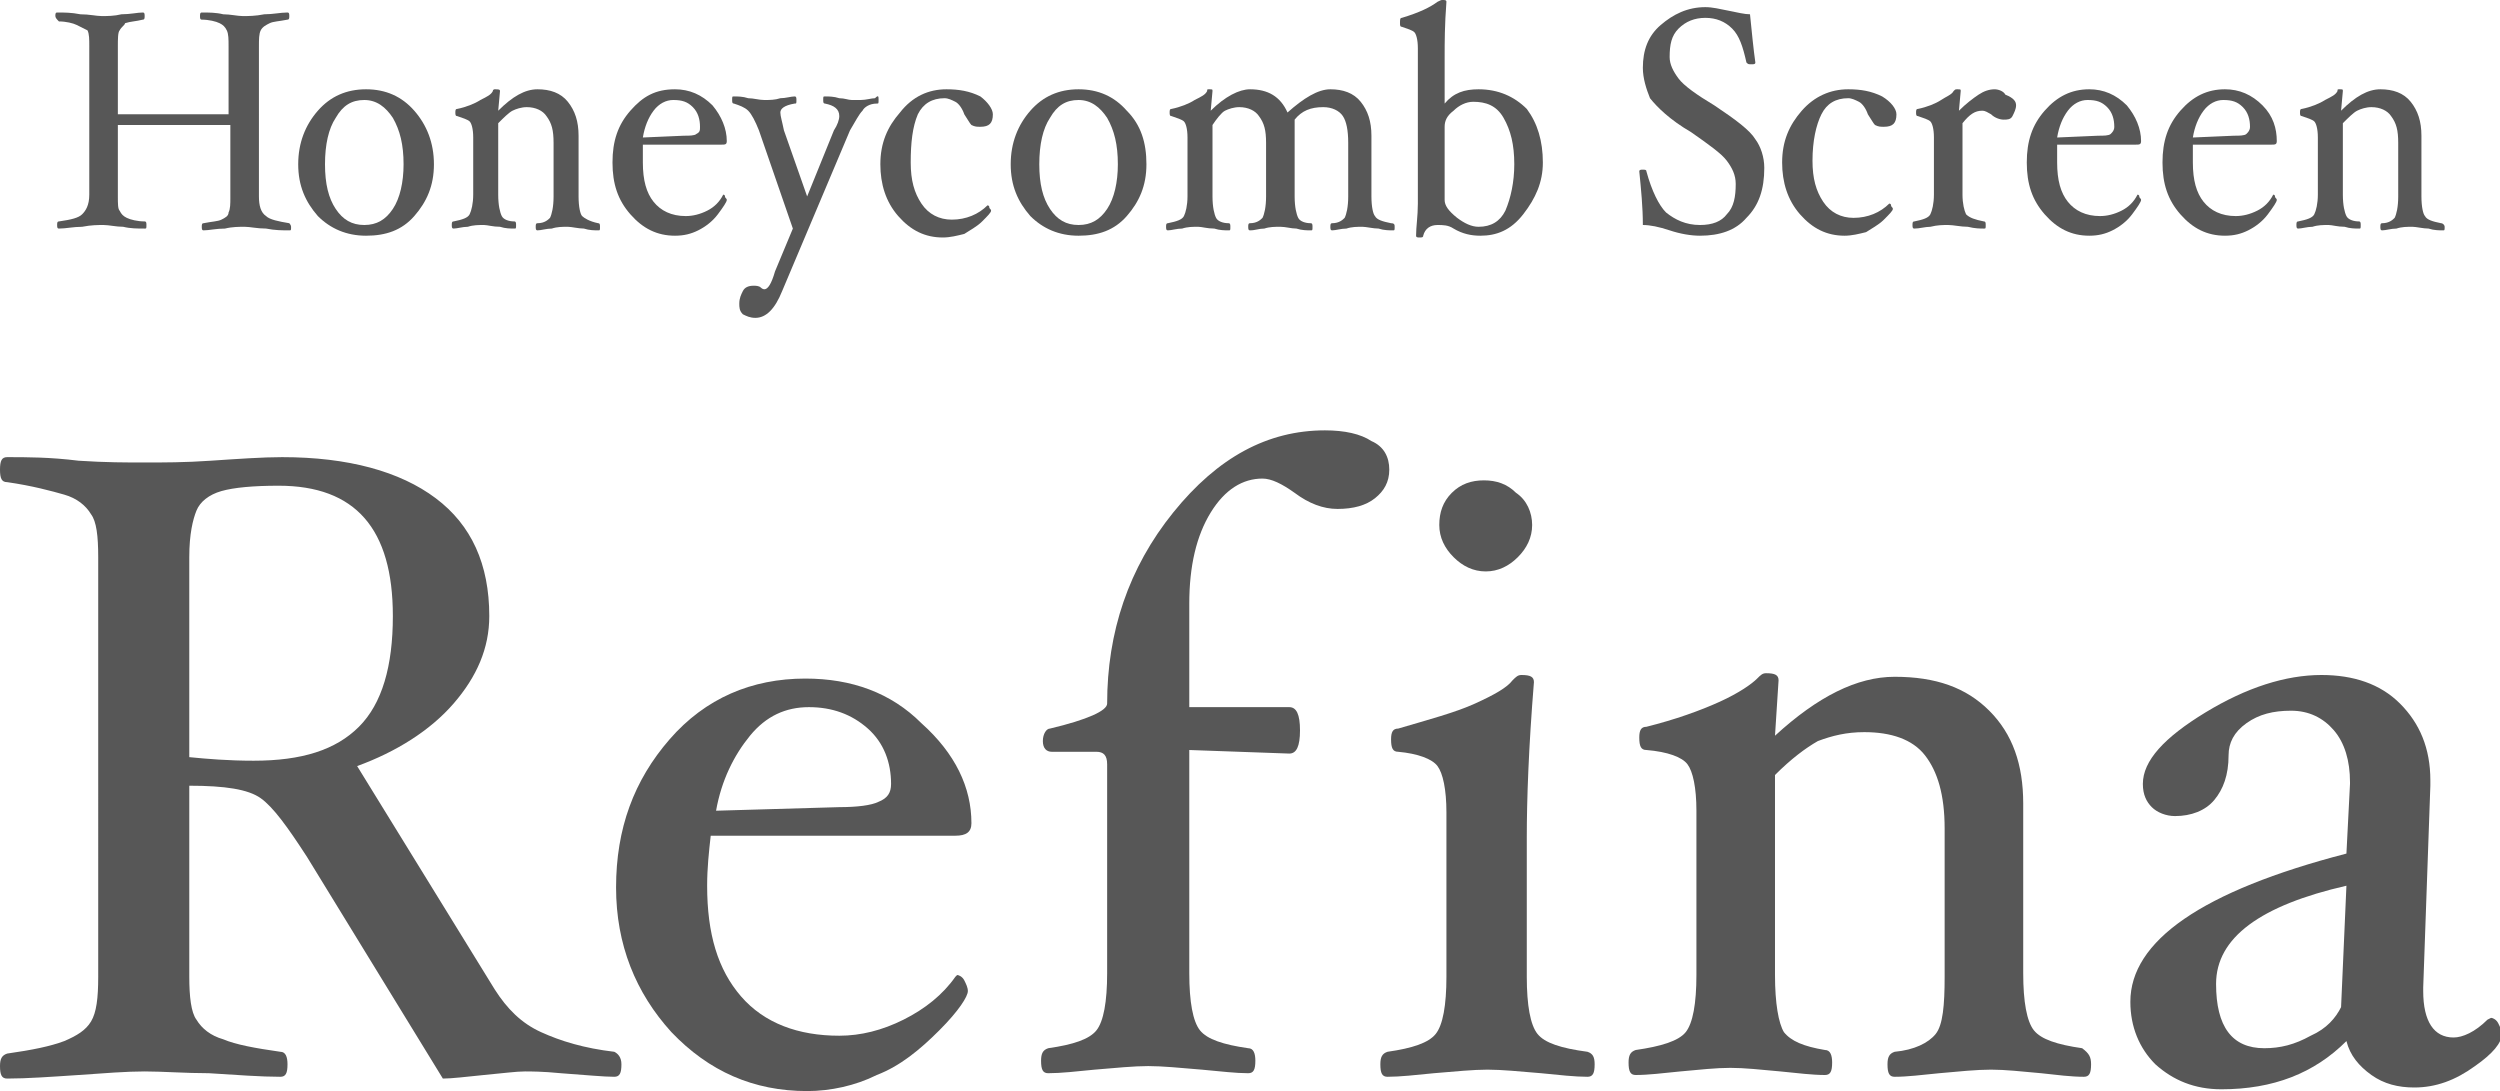 <?xml version="1.0" encoding="utf-8"?>
<!-- Generator: Adobe Illustrator 28.0.0, SVG Export Plug-In . SVG Version: 6.00 Build 0)  -->
<svg version="1.1" id="レイヤー_1" xmlns="http://www.w3.org/2000/svg" xmlns:xlink="http://www.w3.org/1999/xlink" x="0px"
	 y="0px" viewBox="0 0 140 61.1" style="enable-background:new 0 0 140 61.1;" xml:space="preserve">
<style type="text/css">
	.st0{enable-background:new    ;}
	.st1{fill:#575757;}
</style>
<g class="st0">
	<path class="st1" d="M16.3,12.7c0,0.2,0,0.2-0.1,0.2c-0.4,0-0.8,0-1.3-0.1c-0.5,0-0.9-0.1-1.2-0.1c-0.3,0-0.7,0-1.1,0.1
		c-0.5,0-0.9,0.1-1.2,0.1c-0.1,0-0.1-0.1-0.1-0.2c0-0.1,0-0.2,0.1-0.2c0.5-0.1,0.8-0.1,1-0.2c0.2-0.1,0.4-0.2,0.4-0.4
		c0.1-0.2,0.1-0.5,0.1-0.8V7H6.6V11c0,0.4,0,0.7,0.1,0.8c0.1,0.2,0.2,0.3,0.4,0.4c0.2,0.1,0.6,0.2,1,0.2c0.1,0,0.1,0.1,0.1,0.2
		c0,0.2,0,0.2-0.1,0.2c-0.4,0-0.8,0-1.2-0.1c-0.4,0-0.8-0.1-1.1-0.1c-0.3,0-0.7,0-1.2,0.1c-0.5,0-0.9,0.1-1.3,0.1
		c-0.1,0-0.1-0.1-0.1-0.2c0-0.1,0-0.2,0.1-0.2c0.7-0.1,1.1-0.2,1.3-0.4c0.2-0.2,0.4-0.5,0.4-1.1V2.6c0-0.4,0-0.7-0.1-0.9
		C4.7,1.6,4.5,1.5,4.3,1.4c-0.2-0.1-0.6-0.2-1-0.2C3.2,1.1,3.1,1,3.1,0.9s0-0.2,0.1-0.2c0.4,0,0.8,0,1.3,0.1c0.5,0,0.9,0.1,1.2,0.1
		c0.3,0,0.7,0,1.1-0.1c0.5,0,0.9-0.1,1.2-0.1c0.1,0,0.1,0.1,0.1,0.2s0,0.2-0.1,0.2c-0.4,0.1-0.7,0.1-1,0.2C7,1.4,6.8,1.5,6.7,1.7
		C6.6,1.8,6.6,2.2,6.6,2.6v3.8h6.2V2.6c0-0.4,0-0.7-0.1-0.9c-0.1-0.2-0.2-0.3-0.4-0.4c-0.2-0.1-0.6-0.2-1-0.2
		c-0.1,0-0.1-0.1-0.1-0.2s0-0.2,0.1-0.2c0.4,0,0.8,0,1.2,0.1c0.4,0,0.8,0.1,1.1,0.1c0.3,0,0.7,0,1.2-0.1c0.5,0,0.9-0.1,1.3-0.1
		c0.1,0,0.1,0.1,0.1,0.2s0,0.2-0.1,0.2c-0.5,0.1-0.8,0.1-1,0.2c-0.2,0.1-0.4,0.2-0.5,0.4c-0.1,0.2-0.1,0.5-0.1,0.9V11
		c0,0.5,0.1,0.9,0.4,1.1c0.2,0.2,0.7,0.3,1.3,0.4C16.2,12.5,16.3,12.6,16.3,12.7z"/>
	<path class="st1" d="M24.3,9.2c0,1.2-0.4,2.1-1.1,2.9c-0.7,0.8-1.6,1.1-2.7,1.1c-1.1,0-2-0.4-2.7-1.1c-0.7-0.8-1.1-1.7-1.1-2.9
		c0-1.2,0.4-2.2,1.1-3C18.5,5.4,19.4,5,20.5,5c1.1,0,2,0.4,2.7,1.2C23.9,7,24.3,8,24.3,9.2z M22.6,9.2c0-1.1-0.2-1.9-0.6-2.6
		c-0.4-0.6-0.9-1-1.6-1c-0.7,0-1.2,0.3-1.6,1c-0.4,0.6-0.6,1.5-0.6,2.6c0,1.1,0.2,1.9,0.6,2.5c0.4,0.6,0.9,0.9,1.6,0.9
		c0.7,0,1.2-0.3,1.6-0.9C22.4,11.1,22.6,10.2,22.6,9.2z"/>
	<path class="st1" d="M33.6,12.7c0,0.2,0,0.2-0.1,0.2c-0.2,0-0.5,0-0.8-0.1c-0.3,0-0.7-0.1-0.9-0.1c-0.3,0-0.6,0-0.9,0.1
		c-0.3,0-0.6,0.1-0.8,0.1c-0.1,0-0.1-0.1-0.1-0.2c0-0.1,0-0.2,0.1-0.2c0.4,0,0.6-0.2,0.7-0.3c0.1-0.2,0.2-0.6,0.2-1.2V8
		c0-0.7-0.1-1.1-0.4-1.5c-0.2-0.3-0.6-0.5-1.1-0.5c-0.3,0-0.6,0.1-0.8,0.2c-0.2,0.1-0.5,0.4-0.8,0.7v4c0,0.6,0.1,1,0.2,1.2
		c0.1,0.2,0.4,0.3,0.7,0.3c0.1,0,0.1,0.1,0.1,0.2c0,0.2,0,0.2-0.1,0.2c-0.2,0-0.5,0-0.8-0.1c-0.4,0-0.7-0.1-0.9-0.1
		c-0.3,0-0.6,0-0.9,0.1c-0.3,0-0.6,0.1-0.8,0.1c-0.1,0-0.1-0.1-0.1-0.2c0-0.1,0-0.2,0.1-0.2c0.5-0.1,0.8-0.2,0.9-0.4
		c0.1-0.2,0.2-0.6,0.2-1.1V7.7c0-0.5-0.1-0.8-0.2-0.9c-0.1-0.1-0.4-0.2-0.7-0.3c-0.1,0-0.1-0.1-0.1-0.2c0-0.1,0-0.2,0.1-0.2
		c0.5-0.1,1-0.3,1.3-0.5c0.4-0.2,0.6-0.3,0.7-0.5C27.6,5,27.7,5,27.7,5C27.9,5,28,5,28,5.1l-0.1,1.1C28.7,5.4,29.4,5,30.1,5
		c0.7,0,1.3,0.2,1.7,0.7c0.4,0.5,0.6,1.1,0.6,1.9V11c0,0.6,0.1,1,0.2,1.1s0.4,0.3,0.9,0.4C33.6,12.5,33.6,12.6,33.6,12.7z"/>
	<path class="st1" d="M40.7,7.9c0,0.2-0.1,0.2-0.3,0.2H36c0,0.3,0,0.6,0,1c0,1,0.2,1.7,0.6,2.2c0.4,0.5,1,0.8,1.8,0.8
		c0.4,0,0.8-0.1,1.2-0.3c0.4-0.2,0.7-0.5,0.9-0.9l0,0c0,0,0.1,0,0.1,0.1c0,0.1,0.1,0.1,0.1,0.2c0,0.1-0.2,0.4-0.5,0.8
		c-0.3,0.4-0.7,0.7-1.1,0.9c-0.4,0.2-0.8,0.3-1.3,0.3c-1,0-1.8-0.4-2.5-1.2c-0.7-0.8-1-1.7-1-2.9c0-1.2,0.3-2.1,1-2.9S36.7,5,37.8,5
		c0.8,0,1.5,0.3,2.1,0.9C40.4,6.5,40.7,7.2,40.7,7.9z M39.2,7.1c0-0.4-0.1-0.8-0.4-1.1c-0.3-0.3-0.6-0.4-1.1-0.4
		c-0.4,0-0.8,0.2-1.1,0.6c-0.3,0.4-0.5,0.9-0.6,1.5l2.3-0.1c0.3,0,0.6,0,0.7-0.1C39.2,7.4,39.2,7.3,39.2,7.1z"/>
	<path class="st1" d="M49.2,5.6c0,0.2,0,0.2-0.1,0.2c-0.4,0-0.7,0.2-0.8,0.4c-0.2,0.2-0.4,0.6-0.7,1.1l-3.8,9
		c-0.4,1-0.9,1.5-1.5,1.5c-0.3,0-0.5-0.1-0.7-0.2c-0.2-0.2-0.2-0.4-0.2-0.6c0-0.3,0.1-0.5,0.2-0.7c0.1-0.2,0.3-0.3,0.6-0.3
		c0.1,0,0.3,0,0.4,0.1c0.1,0.1,0.2,0.1,0.2,0.1c0.2,0,0.4-0.3,0.6-1l1-2.4l-1.9-5.5c-0.2-0.5-0.4-0.9-0.6-1.1
		c-0.2-0.2-0.5-0.3-0.8-0.4C41,5.8,41,5.7,41,5.6c0-0.2,0-0.2,0.1-0.2c0.2,0,0.5,0,0.8,0.1c0.3,0,0.6,0.1,0.9,0.1
		c0.3,0,0.6,0,0.9-0.1c0.3,0,0.6-0.1,0.8-0.1c0.1,0,0.1,0.1,0.1,0.2c0,0.2,0,0.2-0.1,0.2c-0.6,0.1-0.8,0.3-0.8,0.5
		c0,0.2,0.1,0.5,0.2,1l1.3,3.7l1.5-3.7C46.9,7,47,6.7,47,6.5c0-0.4-0.3-0.6-0.8-0.7c-0.1,0-0.1-0.1-0.1-0.2c0-0.2,0-0.2,0.1-0.2
		c0.2,0,0.5,0,0.8,0.1c0.3,0,0.5,0.1,0.7,0.1c0.1,0,0.3,0,0.5,0c0.3,0,0.6-0.1,0.8-0.1C49.2,5.3,49.2,5.4,49.2,5.6z"/>
	<path class="st1" d="M55.6,6.4c0,0.5-0.2,0.7-0.7,0.7c-0.2,0-0.3,0-0.5-0.1c-0.1-0.1-0.2-0.3-0.4-0.6c-0.1-0.3-0.3-0.6-0.5-0.7
		c-0.2-0.1-0.4-0.2-0.6-0.2c-0.7,0-1.2,0.3-1.5,0.9C51.1,7.1,51,8,51,9.1c0,1,0.2,1.7,0.6,2.3c0.4,0.6,1,0.9,1.7,0.9
		c0.8,0,1.5-0.3,2-0.8l0,0c0,0,0.1,0,0.1,0.1c0,0.1,0.1,0.1,0.1,0.2c0,0.1-0.2,0.3-0.5,0.6c-0.3,0.3-0.7,0.5-1,0.7
		c-0.4,0.1-0.8,0.2-1.2,0.2c-1,0-1.8-0.4-2.5-1.2c-0.7-0.8-1-1.8-1-2.9c0-1.2,0.4-2.1,1.1-2.9C51.1,5.4,52,5,53,5
		c0.7,0,1.3,0.1,1.9,0.4C55.3,5.7,55.6,6.1,55.6,6.4z"/>
	<path class="st1" d="M64.2,9.2c0,1.2-0.4,2.1-1.1,2.9c-0.7,0.8-1.6,1.1-2.7,1.1c-1.1,0-2-0.4-2.7-1.1c-0.7-0.8-1.1-1.7-1.1-2.9
		c0-1.2,0.4-2.2,1.1-3S59.3,5,60.4,5c1.1,0,2,0.4,2.7,1.2C63.9,7,64.2,8,64.2,9.2z M62.6,9.2c0-1.1-0.2-1.9-0.6-2.6
		c-0.4-0.6-0.9-1-1.6-1c-0.7,0-1.2,0.3-1.6,1c-0.4,0.6-0.6,1.5-0.6,2.6c0,1.1,0.2,1.9,0.6,2.5c0.4,0.6,0.9,0.9,1.6,0.9
		c0.7,0,1.2-0.3,1.6-0.9C62.4,11.1,62.6,10.2,62.6,9.2z"/>
	<path class="st1" d="M78.1,12.7c0,0.2,0,0.2-0.1,0.2c-0.2,0-0.5,0-0.8-0.1c-0.3,0-0.7-0.1-0.9-0.1c-0.3,0-0.6,0-0.9,0.1
		c-0.3,0-0.6,0.1-0.8,0.1c-0.1,0-0.1-0.1-0.1-0.2c0-0.1,0-0.2,0.1-0.2c0.4,0,0.6-0.2,0.7-0.3c0.1-0.2,0.2-0.6,0.2-1.2V8
		c0-0.7-0.1-1.2-0.3-1.5c-0.2-0.3-0.6-0.5-1.1-0.5c-0.7,0-1.2,0.2-1.6,0.7V11c0,0.6,0.1,1,0.2,1.2c0.1,0.2,0.4,0.3,0.7,0.3
		c0.1,0,0.1,0.1,0.1,0.2c0,0.2,0,0.2-0.1,0.2c-0.2,0-0.5,0-0.8-0.1c-0.3,0-0.6-0.1-0.9-0.1c-0.3,0-0.6,0-0.9,0.1
		c-0.3,0-0.5,0.1-0.8,0.1c-0.1,0-0.1-0.1-0.1-0.2c0-0.1,0-0.2,0.1-0.2c0.4,0,0.6-0.2,0.7-0.3c0.1-0.2,0.2-0.6,0.2-1.2V8
		c0-0.7-0.1-1.1-0.4-1.5c-0.2-0.3-0.6-0.5-1.1-0.5c-0.3,0-0.6,0.1-0.8,0.2S68.1,6.7,67.9,7v4c0,0.6,0.1,1,0.2,1.2
		c0.1,0.2,0.4,0.3,0.7,0.3c0.1,0,0.1,0.1,0.1,0.2c0,0.2,0,0.2-0.1,0.2c-0.2,0-0.5,0-0.8-0.1c-0.4,0-0.7-0.1-0.9-0.1
		c-0.3,0-0.6,0-0.9,0.1c-0.3,0-0.6,0.1-0.8,0.1c-0.1,0-0.1-0.1-0.1-0.2c0-0.1,0-0.2,0.1-0.2c0.5-0.1,0.8-0.2,0.9-0.4
		c0.1-0.2,0.2-0.6,0.2-1.1V7.7c0-0.5-0.1-0.8-0.2-0.9c-0.1-0.1-0.4-0.2-0.7-0.3c-0.1,0-0.1-0.1-0.1-0.2c0-0.1,0-0.2,0.1-0.2
		c0.5-0.1,1-0.3,1.3-0.5c0.4-0.2,0.6-0.3,0.7-0.5C67.6,5,67.6,5,67.7,5c0.2,0,0.2,0,0.2,0.1l-0.1,1.1C68.6,5.4,69.4,5,70,5
		c1,0,1.7,0.4,2.1,1.3C73,5.5,73.8,5,74.5,5c0.7,0,1.3,0.2,1.7,0.7s0.6,1.1,0.6,1.9V11c0,0.6,0.1,1,0.2,1.1c0.1,0.2,0.4,0.3,0.9,0.4
		C78.1,12.5,78.1,12.6,78.1,12.7z"/>
	<path class="st1" d="M86.4,9.1c0,1.1-0.4,2-1.1,2.9s-1.5,1.2-2.4,1.2c-0.5,0-1-0.1-1.5-0.4c-0.3-0.2-0.6-0.2-0.9-0.2
		c-0.4,0-0.7,0.2-0.8,0.6c0,0.1-0.1,0.1-0.2,0.1c-0.1,0-0.2,0-0.2-0.1c0-0.5,0.1-1.1,0.1-1.8V2.7c0-0.5-0.1-0.8-0.2-0.9
		c-0.1-0.1-0.4-0.2-0.7-0.3c-0.1,0-0.1-0.1-0.1-0.2c0-0.2,0-0.3,0.1-0.3c1-0.3,1.6-0.6,2-0.9C80.7,0,80.7,0,80.8,0
		C80.9,0,81,0,81,0.1c-0.1,1.3-0.1,2.3-0.1,3.1v2.6c0.5-0.6,1.1-0.8,1.9-0.8c1.1,0,2,0.4,2.7,1.1C86.1,6.9,86.4,7.9,86.4,9.1z
		 M84.8,9.2c0-1.1-0.2-1.9-0.6-2.6s-1-0.9-1.7-0.9c-0.4,0-0.8,0.2-1.1,0.5c-0.4,0.3-0.5,0.6-0.5,0.9v4.1c0,0.3,0.2,0.6,0.7,1
		c0.4,0.3,0.8,0.5,1.2,0.5c0.7,0,1.2-0.3,1.5-0.9C84.6,11.1,84.8,10.2,84.8,9.2z"/>
	<path class="st1" d="M98.8,9.4c0,1.2-0.3,2.1-1,2.8c-0.6,0.7-1.5,1-2.6,1c-0.5,0-1.1-0.1-1.7-0.3c-0.6-0.2-1.1-0.3-1.5-0.3
		c0-1-0.1-2-0.2-3c0-0.1,0.1-0.1,0.2-0.1c0.1,0,0.2,0,0.2,0.1c0.3,1.1,0.7,1.9,1.1,2.3c0.5,0.4,1.1,0.7,1.9,0.7
		c0.7,0,1.2-0.2,1.5-0.6c0.4-0.4,0.5-1,0.5-1.7c0-0.5-0.2-0.9-0.5-1.3c-0.3-0.4-1-0.9-2-1.6c-1.2-0.7-1.9-1.4-2.3-1.9
		C92.2,5,92,4.4,92,3.8c0-1,0.3-1.8,1-2.4s1.5-1,2.5-1c0.4,0,0.8,0.1,1.3,0.2c0.5,0.1,0.9,0.2,1.2,0.2c0.1,1,0.2,2,0.3,2.7
		c0,0.1-0.1,0.1-0.2,0.1c-0.2,0-0.2,0-0.3-0.1c-0.2-0.9-0.4-1.5-0.8-1.9s-0.9-0.6-1.5-0.6c-0.6,0-1.1,0.2-1.5,0.6
		c-0.4,0.4-0.5,0.9-0.5,1.6c0,0.4,0.2,0.8,0.5,1.2c0.3,0.4,1,0.9,2,1.5c1.2,0.8,2,1.4,2.3,1.9C98.6,8.2,98.8,8.8,98.8,9.4z"/>
	<path class="st1" d="M106.2,6.4c0,0.5-0.2,0.7-0.7,0.7c-0.2,0-0.3,0-0.5-0.1c-0.1-0.1-0.2-0.3-0.4-0.6c-0.1-0.3-0.3-0.6-0.5-0.7
		c-0.2-0.1-0.4-0.2-0.6-0.2c-0.7,0-1.2,0.3-1.5,0.9c-0.3,0.6-0.5,1.5-0.5,2.6c0,1,0.2,1.7,0.6,2.3c0.4,0.6,1,0.9,1.7,0.9
		c0.8,0,1.5-0.3,2-0.8l0,0c0,0,0.1,0,0.1,0.1s0.1,0.1,0.1,0.2c0,0.1-0.2,0.3-0.5,0.6c-0.3,0.3-0.7,0.5-1,0.7
		c-0.4,0.1-0.8,0.2-1.2,0.2c-1,0-1.8-0.4-2.5-1.2c-0.7-0.8-1-1.8-1-2.9c0-1.2,0.4-2.1,1.1-2.9c0.7-0.8,1.6-1.2,2.6-1.2
		c0.7,0,1.3,0.1,1.9,0.4C105.9,5.7,106.2,6.1,106.2,6.4z"/>
	<path class="st1" d="M112.9,5.9c0,0.2-0.1,0.4-0.2,0.6c-0.1,0.2-0.3,0.2-0.5,0.2c-0.2,0-0.5-0.1-0.7-0.3c-0.2-0.1-0.3-0.2-0.5-0.2
		c-0.4,0-0.7,0.2-1.1,0.7v4c0,0.5,0.1,0.9,0.2,1.1c0.2,0.2,0.5,0.3,1,0.4c0.1,0,0.1,0.1,0.1,0.2c0,0.2,0,0.2-0.1,0.2
		c-0.2,0-0.5,0-0.9-0.1c-0.4,0-0.8-0.1-1.1-0.1c-0.3,0-0.6,0-1,0.1c-0.3,0-0.6,0.1-0.9,0.1c-0.1,0-0.1-0.1-0.1-0.2
		c0-0.1,0-0.2,0.1-0.2c0.5-0.1,0.8-0.2,0.9-0.4c0.1-0.2,0.2-0.6,0.2-1.1V7.7c0-0.5-0.1-0.8-0.2-0.9c-0.1-0.1-0.4-0.2-0.7-0.3
		c-0.1,0-0.1-0.1-0.1-0.2c0-0.1,0-0.2,0.1-0.2c0.5-0.1,1-0.3,1.3-0.5s0.6-0.3,0.7-0.5c0.1-0.1,0.1-0.1,0.2-0.1c0.2,0,0.2,0,0.2,0.1
		l-0.1,1.1c0.4-0.4,0.8-0.7,1.1-0.9c0.3-0.2,0.6-0.3,0.9-0.3c0.2,0,0.5,0.1,0.6,0.3C112.8,5.5,112.9,5.7,112.9,5.9z"/>
	<path class="st1" d="M119.9,7.9c0,0.2-0.1,0.2-0.3,0.2h-4.4c0,0.3,0,0.6,0,1c0,1,0.2,1.7,0.6,2.2s1,0.8,1.8,0.8
		c0.4,0,0.8-0.1,1.2-0.3c0.4-0.2,0.7-0.5,0.9-0.9l0,0c0,0,0.1,0,0.1,0.1c0,0.1,0.1,0.1,0.1,0.2c0,0.1-0.2,0.4-0.5,0.8
		c-0.3,0.4-0.7,0.7-1.1,0.9c-0.4,0.2-0.8,0.3-1.3,0.3c-1,0-1.8-0.4-2.5-1.2c-0.7-0.8-1-1.7-1-2.9c0-1.2,0.3-2.1,1-2.9
		c0.7-0.8,1.5-1.2,2.5-1.2c0.8,0,1.5,0.3,2.1,0.9C119.6,6.5,119.9,7.2,119.9,7.9z M118.4,7.1c0-0.4-0.1-0.8-0.4-1.1
		c-0.3-0.3-0.6-0.4-1.1-0.4c-0.4,0-0.8,0.2-1.1,0.6c-0.3,0.4-0.5,0.9-0.6,1.5l2.3-0.1c0.3,0,0.6,0,0.7-0.1
		C118.3,7.4,118.4,7.3,118.4,7.1z"/>
	<path class="st1" d="M127.5,7.9c0,0.2-0.1,0.2-0.3,0.2h-4.4c0,0.3,0,0.6,0,1c0,1,0.2,1.7,0.6,2.2c0.4,0.5,1,0.8,1.8,0.8
		c0.4,0,0.8-0.1,1.2-0.3c0.4-0.2,0.7-0.5,0.9-0.9l0,0c0,0,0.1,0,0.1,0.1c0,0.1,0.1,0.1,0.1,0.2c0,0.1-0.2,0.4-0.5,0.8
		c-0.3,0.4-0.7,0.7-1.1,0.9c-0.4,0.2-0.8,0.3-1.3,0.3c-1,0-1.8-0.4-2.5-1.2c-0.7-0.8-1-1.7-1-2.9c0-1.2,0.3-2.1,1-2.9
		c0.7-0.8,1.5-1.2,2.5-1.2c0.8,0,1.5,0.3,2.1,0.9S127.5,7.2,127.5,7.9z M126,7.1c0-0.4-0.1-0.8-0.4-1.1c-0.3-0.3-0.6-0.4-1.1-0.4
		c-0.4,0-0.8,0.2-1.1,0.6c-0.3,0.4-0.5,0.9-0.6,1.5l2.3-0.1c0.3,0,0.6,0,0.7-0.1C125.9,7.4,126,7.3,126,7.1z"/>
	<path class="st1" d="M136.9,12.7c0,0.2,0,0.2-0.1,0.2c-0.2,0-0.5,0-0.8-0.1c-0.3,0-0.7-0.1-0.9-0.1c-0.3,0-0.6,0-0.9,0.1
		c-0.3,0-0.6,0.1-0.8,0.1c-0.1,0-0.1-0.1-0.1-0.2c0-0.1,0-0.2,0.1-0.2c0.4,0,0.6-0.2,0.7-0.3c0.1-0.2,0.2-0.6,0.2-1.2V8
		c0-0.7-0.1-1.1-0.4-1.5c-0.2-0.3-0.6-0.5-1.1-0.5c-0.3,0-0.6,0.1-0.8,0.2c-0.2,0.1-0.5,0.4-0.8,0.7v4c0,0.6,0.1,1,0.2,1.2
		c0.1,0.2,0.4,0.3,0.7,0.3c0.1,0,0.1,0.1,0.1,0.2c0,0.2,0,0.2-0.1,0.2c-0.2,0-0.5,0-0.8-0.1c-0.4,0-0.7-0.1-0.9-0.1
		c-0.3,0-0.6,0-0.9,0.1c-0.3,0-0.6,0.1-0.8,0.1c-0.1,0-0.1-0.1-0.1-0.2c0-0.1,0-0.2,0.1-0.2c0.5-0.1,0.8-0.2,0.9-0.4
		c0.1-0.2,0.2-0.6,0.2-1.1V7.7c0-0.5-0.1-0.8-0.2-0.9c-0.1-0.1-0.4-0.2-0.7-0.3c-0.1,0-0.1-0.1-0.1-0.2c0-0.1,0-0.2,0.1-0.2
		c0.5-0.1,1-0.3,1.3-0.5c0.4-0.2,0.6-0.3,0.7-0.5C130.9,5,130.9,5,131,5c0.2,0,0.2,0,0.2,0.1l-0.1,1.1c0.8-0.8,1.5-1.2,2.2-1.2
		c0.7,0,1.3,0.2,1.7,0.7c0.4,0.5,0.6,1.1,0.6,1.9V11c0,0.6,0.1,1,0.2,1.1c0.1,0.2,0.4,0.3,0.9,0.4C136.8,12.5,136.9,12.6,136.9,12.7
		z"/>
</g>
<g class="st0">
	<path class="st1" d="M34.8,59.6c0,0.5-0.1,0.7-0.4,0.7c-0.6,0-1.6-0.1-3-0.2c-1-0.1-1.7-0.1-2-0.1c-0.5,0-1.2,0.1-2.3,0.2
		c-1,0.1-1.8,0.2-2.3,0.2L17.2,48c-1.1-1.7-1.9-2.8-2.6-3.3c-0.7-0.5-2-0.7-4-0.7v10.7c0,1.1,0.1,2,0.4,2.4c0.3,0.5,0.8,0.9,1.5,1.1
		c0.7,0.3,1.8,0.5,3.2,0.7c0.3,0,0.4,0.3,0.4,0.7c0,0.5-0.1,0.7-0.4,0.7c-1.1,0-2.4-0.1-4-0.2C10.4,60.1,9.1,60,8.1,60
		s-2.3,0.1-3.7,0.2c-1.5,0.1-2.9,0.2-4,0.2c-0.3,0-0.4-0.2-0.4-0.7c0-0.4,0.1-0.6,0.4-0.7c1.4-0.2,2.4-0.4,3.2-0.7
		c0.7-0.3,1.2-0.6,1.5-1.1c0.3-0.5,0.4-1.3,0.4-2.5V31.2c0-1.2-0.1-2-0.4-2.4c-0.3-0.5-0.8-0.9-1.5-1.1s-1.8-0.5-3.2-0.7
		c-0.3,0-0.4-0.2-0.4-0.7c0-0.5,0.1-0.7,0.4-0.7c1.1,0,2.4,0,4,0.2c1.5,0.1,2.7,0.1,3.7,0.1s2.3,0,3.7-0.1c1.5-0.1,2.9-0.2,4-0.2
		c3.7,0,6.6,0.8,8.6,2.3s3,3.7,3,6.6c0,1.8-0.7,3.4-2,4.9c-1.3,1.5-3.2,2.7-5.4,3.5l7.7,12.5c0.7,1.1,1.5,1.9,2.6,2.4
		c1.1,0.5,2.4,0.9,4.1,1.1C34.6,59,34.8,59.2,34.8,59.6z M22,34.5c0-4.9-2.1-7.3-6.4-7.3c-1.4,0-2.5,0.1-3.2,0.3
		c-0.7,0.2-1.2,0.6-1.4,1.1c-0.2,0.5-0.4,1.3-0.4,2.6v11.2c1,0.1,2.2,0.2,3.6,0.2c2.7,0,4.6-0.6,5.9-1.9C21.4,39.4,22,37.3,22,34.5z
		"/>
	<path class="st1" d="M54.4,46.1c0,0.5-0.3,0.7-0.9,0.7H39.8c-0.1,0.9-0.2,1.8-0.2,2.8c0,2.7,0.6,4.7,1.9,6.2S44.7,58,47,58
		c1.2,0,2.4-0.3,3.6-0.9c1.2-0.6,2.2-1.4,2.9-2.4l0.1-0.1c0.1,0,0.3,0.1,0.4,0.3c0.1,0.2,0.2,0.4,0.2,0.6c0,0.3-0.5,1.1-1.6,2.2
		c-1.1,1.1-2.2,2-3.5,2.5c-1.2,0.6-2.6,0.9-3.9,0.9c-3,0-5.5-1.1-7.6-3.3c-2-2.2-3.1-4.9-3.1-8.1c0-3.3,1-6,3-8.3
		c2-2.3,4.6-3.4,7.6-3.4c2.6,0,4.8,0.8,6.5,2.5C53.5,42.2,54.4,44.1,54.4,46.1z M49.9,43.9c0-1.2-0.4-2.3-1.3-3.1
		c-0.9-0.8-2-1.2-3.3-1.2c-1.3,0-2.4,0.5-3.3,1.6c-0.9,1.1-1.6,2.5-1.9,4.2l6.9-0.2c1,0,1.8-0.1,2.2-0.3
		C49.7,44.7,49.9,44.4,49.9,43.9z"/>
	<path class="st1" d="M77.8,26.3c0,0.7-0.3,1.2-0.8,1.6c-0.5,0.4-1.2,0.6-2.1,0.6c-0.8,0-1.6-0.3-2.4-0.9c-0.7-0.5-1.3-0.8-1.8-0.8
		c-1.1,0-2.1,0.6-2.9,1.9c-0.8,1.3-1.2,3-1.2,5.1v5.8h5.6c0.4,0,0.6,0.4,0.6,1.3s-0.2,1.3-0.6,1.3l-5.6-0.2v12.5
		c0,1.6,0.2,2.7,0.6,3.2c0.4,0.5,1.3,0.8,2.7,1c0.3,0,0.4,0.3,0.4,0.7c0,0.5-0.1,0.7-0.4,0.7c-0.7,0-1.5-0.1-2.6-0.2
		c-1.2-0.1-2.2-0.2-3-0.2c-0.8,0-1.8,0.1-3,0.2c-1,0.1-1.9,0.2-2.6,0.2c-0.3,0-0.4-0.2-0.4-0.7c0-0.4,0.1-0.6,0.4-0.7
		c1.4-0.2,2.3-0.5,2.7-1c0.4-0.5,0.6-1.6,0.6-3.2V42.8c0-0.5-0.2-0.7-0.6-0.7h-2.5c-0.3,0-0.5-0.2-0.5-0.6s0.2-0.7,0.4-0.7
		c2.1-0.5,3.2-1,3.2-1.4c0-4,1.2-7.6,3.7-10.7c2.5-3.1,5.3-4.6,8.5-4.6c1.1,0,2,0.2,2.6,0.6C77.5,25,77.8,25.6,77.8,26.3z"/>
	<path class="st1" d="M89.3,59.6c0,0.5-0.1,0.7-0.4,0.7c-0.7,0-1.6-0.1-2.6-0.2c-1.2-0.1-2.2-0.2-3-0.2c-0.8,0-1.8,0.1-3,0.2
		c-1,0.1-1.9,0.2-2.6,0.2c-0.3,0-0.4-0.2-0.4-0.7c0-0.4,0.1-0.6,0.4-0.7c1.4-0.2,2.3-0.5,2.7-1c0.4-0.5,0.6-1.6,0.6-3.2v-9.2
		c0-1.3-0.2-2.2-0.5-2.6c-0.3-0.4-1.1-0.7-2.2-0.8c-0.3,0-0.4-0.2-0.4-0.7c0-0.4,0.1-0.6,0.4-0.6c1.7-0.5,3.2-0.9,4.3-1.4
		c1.1-0.5,1.8-0.9,2.1-1.3c0.2-0.2,0.3-0.3,0.5-0.3c0.5,0,0.7,0.1,0.7,0.4c-0.3,3.7-0.4,6.6-0.4,8.7v7.8c0,1.6,0.2,2.7,0.6,3.2
		c0.4,0.5,1.3,0.8,2.8,1C89.2,59,89.3,59.2,89.3,59.6z M85.8,29.4c0,0.7-0.3,1.3-0.8,1.8c-0.5,0.5-1.1,0.8-1.8,0.8
		c-0.7,0-1.3-0.3-1.8-0.8c-0.5-0.5-0.8-1.1-0.8-1.8c0-0.7,0.2-1.3,0.7-1.8c0.5-0.5,1.1-0.7,1.8-0.7c0.7,0,1.3,0.2,1.8,0.7
		C85.5,28,85.8,28.7,85.8,29.4z"/>
	<path class="st1" d="M117.1,59.6c0,0.5-0.1,0.7-0.4,0.7c-0.7,0-1.5-0.1-2.4-0.2c-1.1-0.1-2-0.2-2.8-0.2c-0.8,0-1.8,0.1-2.9,0.2
		c-1,0.1-1.8,0.2-2.5,0.2c-0.3,0-0.4-0.2-0.4-0.7c0-0.4,0.1-0.6,0.4-0.7c1.1-0.1,1.9-0.5,2.3-1s0.5-1.6,0.5-3.2v-8.3
		c0-1.9-0.4-3.2-1.1-4.1c-0.7-0.9-1.9-1.3-3.4-1.3c-1,0-1.8,0.2-2.6,0.5c-0.7,0.4-1.5,1-2.4,1.9v11.2c0,1.6,0.2,2.7,0.5,3.2
		c0.4,0.5,1.1,0.8,2.3,1c0.3,0,0.4,0.3,0.4,0.7c0,0.5-0.1,0.7-0.4,0.7c-0.7,0-1.5-0.1-2.5-0.2c-1.1-0.1-2-0.2-2.8-0.2
		c-0.8,0-1.7,0.1-2.8,0.2c-1,0.1-1.8,0.2-2.5,0.2c-0.3,0-0.4-0.2-0.4-0.7c0-0.4,0.1-0.6,0.4-0.7c1.4-0.2,2.4-0.5,2.8-1
		c0.4-0.5,0.6-1.6,0.6-3.2v-9.2c0-1.3-0.2-2.2-0.5-2.6c-0.3-0.4-1.1-0.7-2.3-0.8c-0.3,0-0.4-0.2-0.4-0.7c0-0.4,0.1-0.6,0.4-0.6
		c1.6-0.4,3-0.9,4.1-1.4c1.1-0.5,1.8-1,2.1-1.3c0.2-0.2,0.3-0.3,0.5-0.3c0.5,0,0.7,0.1,0.7,0.4l-0.2,3.1c2.4-2.2,4.6-3.3,6.7-3.3
		c2.3,0,4,0.6,5.3,1.9c1.3,1.3,1.9,3,1.9,5.2v9.5c0,1.6,0.2,2.7,0.6,3.2c0.4,0.5,1.3,0.8,2.7,1C117,59,117.1,59.2,117.1,59.6z"/>
	<path class="st1" d="M135.2,60.9c-0.9,0-1.7-0.2-2.4-0.7c-0.7-0.5-1.2-1.1-1.4-1.9c-1.8,1.8-4.1,2.7-7,2.7c-1.5,0-2.7-0.5-3.7-1.4
		c-0.9-0.9-1.4-2.1-1.4-3.5c0-3.4,4-6.2,12.1-8.3l0.2-3.9v-0.1c0-1.2-0.3-2.2-0.9-2.9c-0.6-0.7-1.4-1.1-2.4-1.1
		c-1,0-1.8,0.2-2.5,0.7c-0.7,0.5-1,1.1-1,1.8c0,1.1-0.3,1.9-0.8,2.5c-0.5,0.6-1.3,0.9-2.2,0.9c-0.5,0-1-0.2-1.3-0.5
		c-0.3-0.3-0.5-0.7-0.5-1.3c0-1.3,1.2-2.6,3.5-4c2.3-1.4,4.5-2.1,6.5-2.1c1.8,0,3.3,0.5,4.4,1.6c1.1,1.1,1.7,2.5,1.7,4.3v0.3
		l-0.4,11.3v0.2c0,1.7,0.6,2.6,1.7,2.6c0.5,0,1.2-0.3,1.9-1l0.2-0.1c0.1,0,0.3,0.1,0.4,0.3c0.1,0.2,0.2,0.4,0.2,0.6
		c0,0.5-0.5,1.1-1.5,1.8C137.5,60.5,136.4,60.9,135.2,60.9z M131.4,49.6c-4.8,1.1-7.3,2.9-7.3,5.5c0,2.4,0.9,3.6,2.7,3.6
		c0.9,0,1.7-0.2,2.6-0.7c0.9-0.4,1.4-1,1.7-1.6L131.4,49.6z"/>
</g>
</svg>

